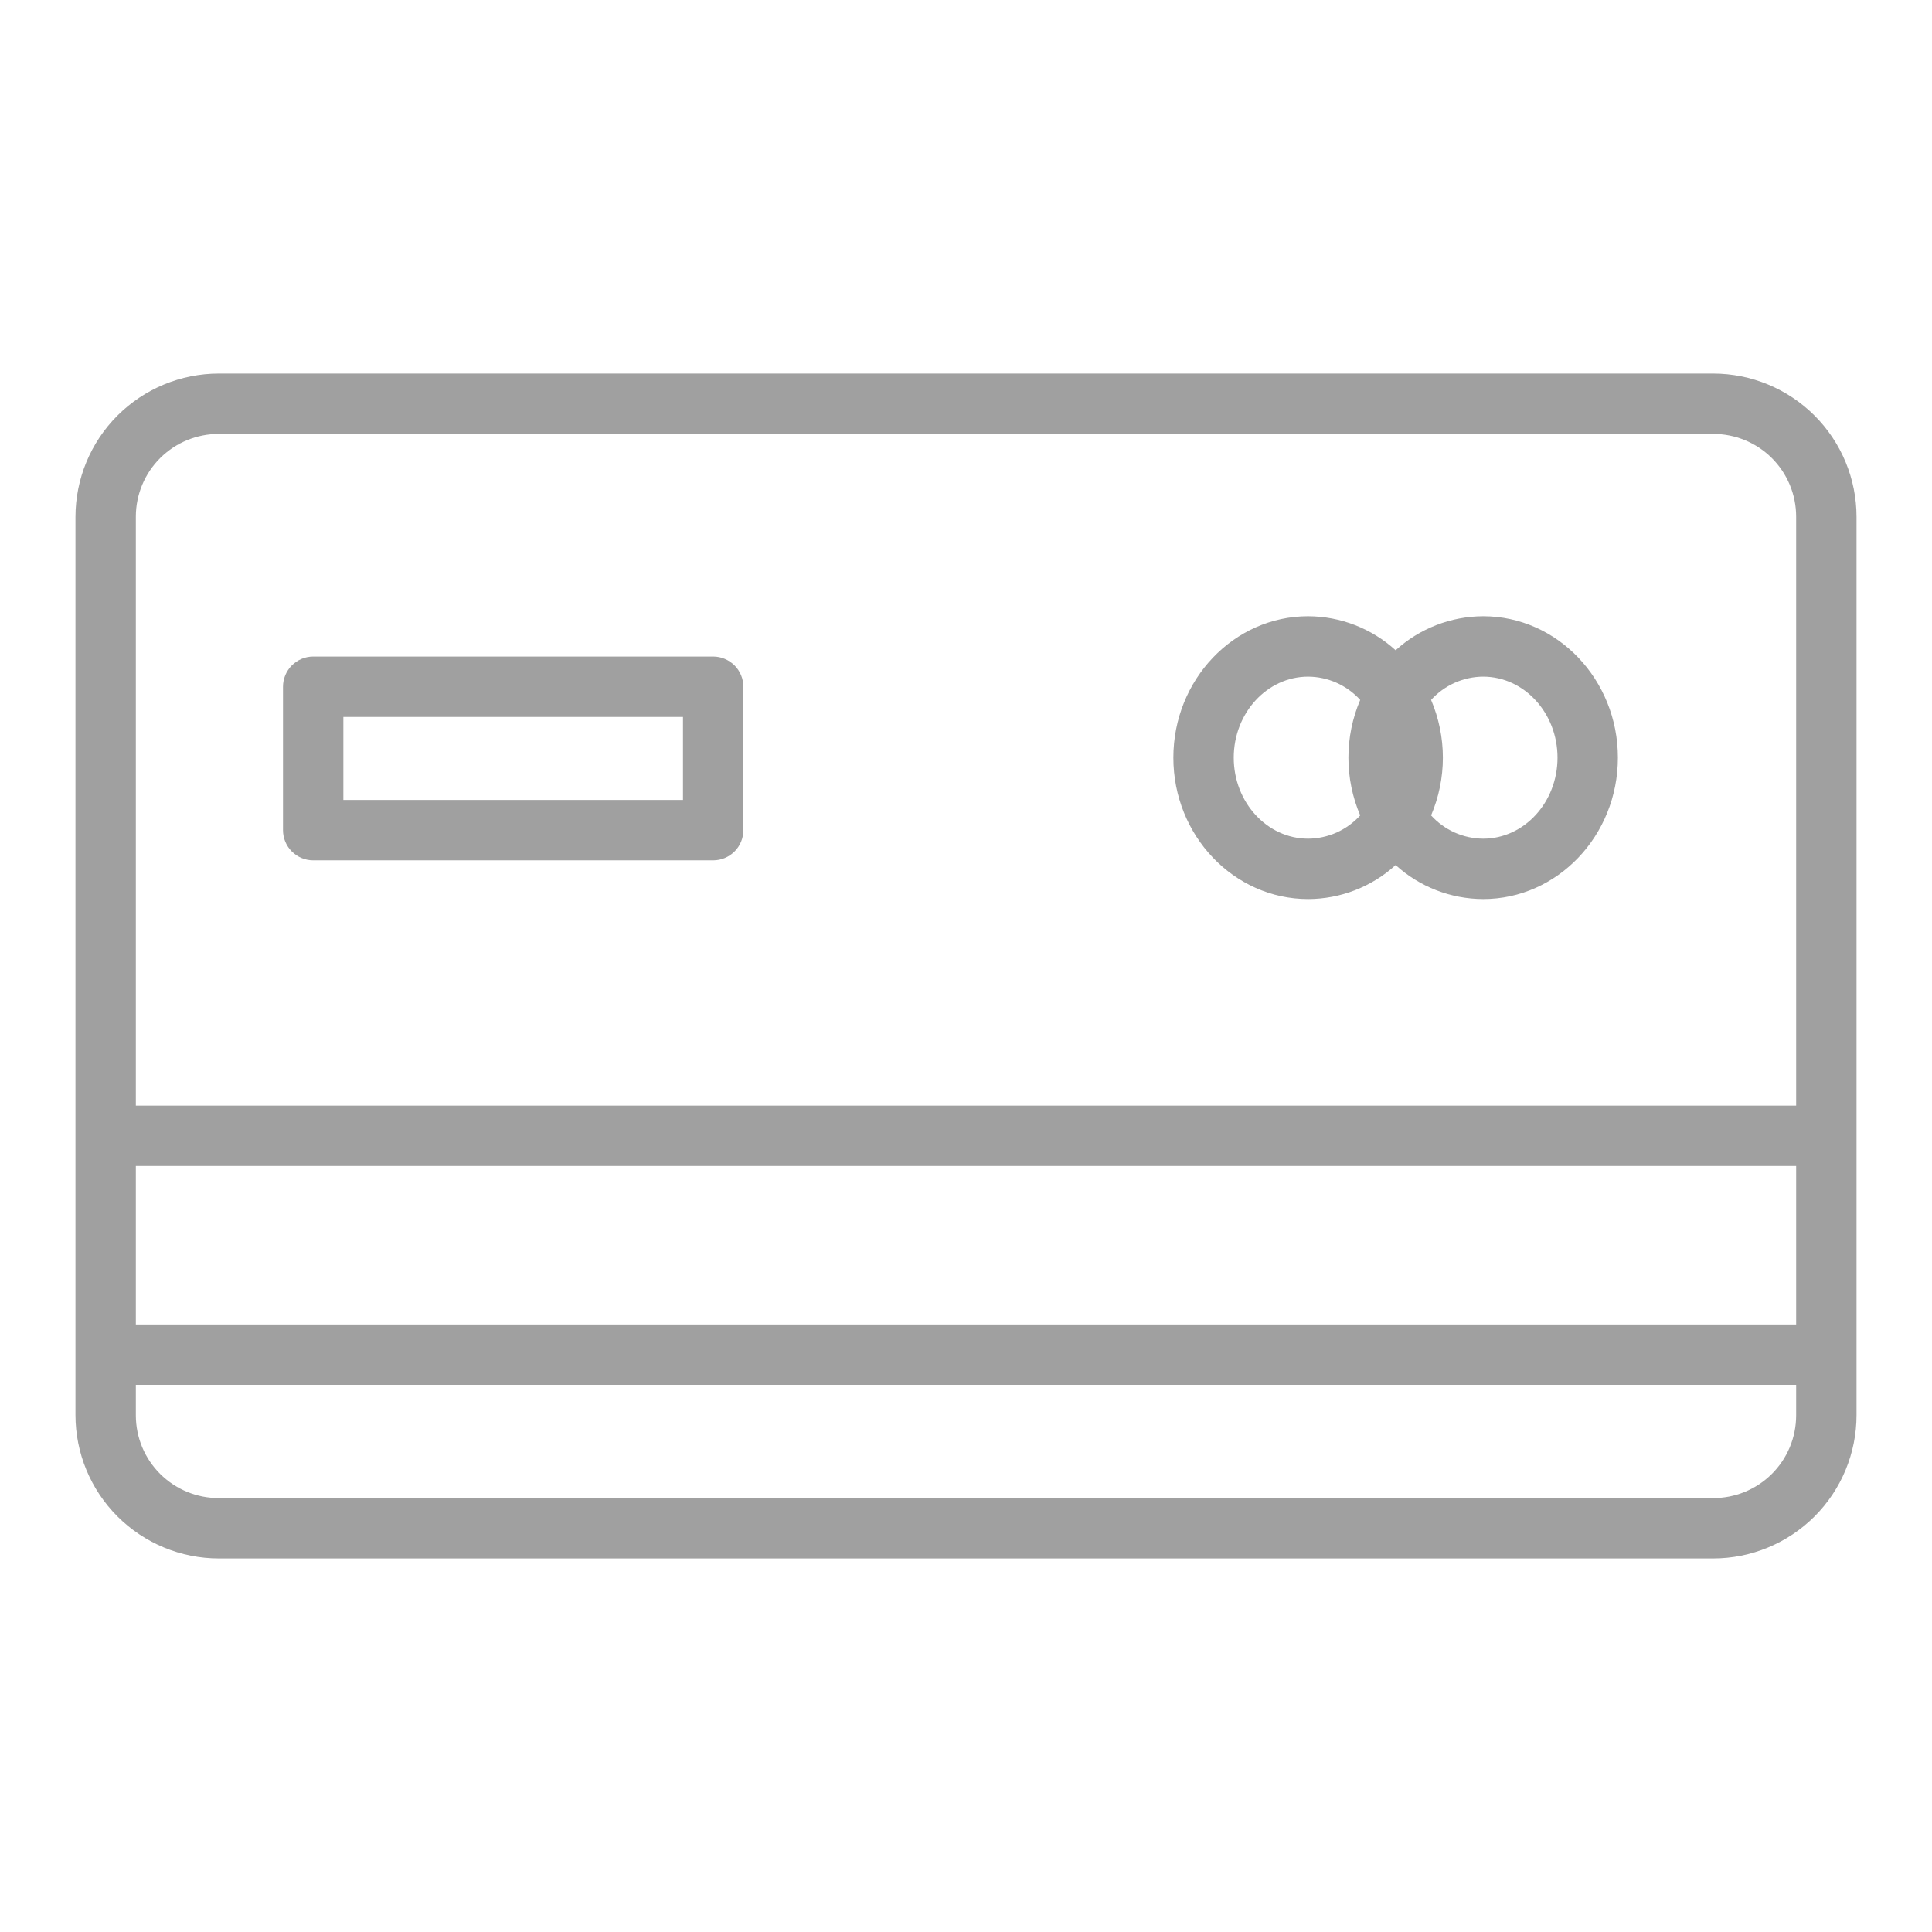 <svg width="48" height="48" viewBox="0 0 48 48" fill="none" xmlns="http://www.w3.org/2000/svg">
<path d="M42.562 9.281H5.438C4.493 9.281 3.587 9.657 2.918 10.325C2.25 10.993 1.875 11.899 1.875 12.844V35.156C1.875 36.101 2.25 37.007 2.918 37.675C3.587 38.343 4.493 38.719 5.438 38.719H42.562C43.507 38.719 44.413 38.343 45.082 37.675C45.75 37.007 46.125 36.101 46.125 35.156V12.844C46.125 11.899 45.75 10.993 45.082 10.325C44.413 9.657 43.507 9.281 42.562 9.281ZM44.625 35.168C44.624 35.438 44.571 35.705 44.467 35.955C44.363 36.204 44.211 36.43 44.019 36.621C43.828 36.811 43.6 36.962 43.35 37.065C43.1 37.167 42.833 37.22 42.562 37.219H5.438C5.167 37.22 4.9 37.167 4.65 37.065C4.4 36.962 4.173 36.811 3.981 36.621C3.789 36.43 3.637 36.204 3.533 35.955C3.429 35.705 3.376 35.438 3.375 35.168V34.406H44.625V35.168ZM44.625 32.906H3.375V28.969H44.625V32.906ZM44.625 27.469H3.375V12.832C3.376 12.562 3.429 12.295 3.533 12.046C3.637 11.796 3.789 11.57 3.981 11.379C4.173 11.189 4.4 11.038 4.65 10.935C4.9 10.833 5.167 10.78 5.438 10.781H42.562C42.833 10.78 43.1 10.833 43.35 10.935C43.6 11.038 43.828 11.189 44.019 11.379C44.211 11.57 44.363 11.796 44.467 12.046C44.571 12.295 44.624 12.562 44.625 12.832V27.469Z" fill="#A0A0A0"/>
<path d="M36.849 15.31C36.044 15.313 35.269 15.614 34.674 16.156C34.08 15.614 33.305 15.313 32.5 15.31C30.654 15.31 29.152 16.887 29.152 18.824C29.152 20.761 30.654 22.337 32.5 22.337C33.304 22.335 34.08 22.034 34.674 21.492C35.269 22.034 36.044 22.335 36.849 22.337C38.694 22.337 40.196 20.761 40.196 18.824C40.196 16.887 38.694 15.31 36.849 15.31ZM33.794 20.259C33.63 20.439 33.43 20.584 33.208 20.684C32.985 20.783 32.744 20.836 32.5 20.837C31.481 20.837 30.652 19.934 30.652 18.824C30.652 17.714 31.481 16.811 32.5 16.811C32.744 16.812 32.985 16.865 33.208 16.964C33.43 17.064 33.63 17.209 33.794 17.389C33.6 17.843 33.501 18.331 33.501 18.824C33.501 19.317 33.6 19.805 33.794 20.259ZM36.849 20.837C36.605 20.836 36.364 20.783 36.141 20.684C35.918 20.584 35.719 20.439 35.555 20.259C35.748 19.805 35.848 19.317 35.848 18.824C35.848 18.331 35.748 17.843 35.555 17.389C35.719 17.209 35.918 17.064 36.141 16.964C36.364 16.865 36.605 16.812 36.849 16.811C37.867 16.811 38.696 17.714 38.696 18.824C38.696 19.934 37.867 20.837 36.849 20.837Z" fill="#A0A0A0"/>
<path d="M17.719 16.312H7.781C7.582 16.312 7.392 16.392 7.251 16.532C7.11 16.673 7.031 16.864 7.031 17.062V20.625C7.031 20.824 7.11 21.015 7.251 21.155C7.392 21.296 7.582 21.375 7.781 21.375H17.719C17.918 21.375 18.108 21.296 18.249 21.155C18.39 21.015 18.469 20.824 18.469 20.625V17.062C18.469 16.864 18.39 16.673 18.249 16.532C18.108 16.392 17.918 16.312 17.719 16.312ZM16.969 19.875H8.531V17.812H16.969V19.875Z" fill="#A0A0A0"/>
</svg>
